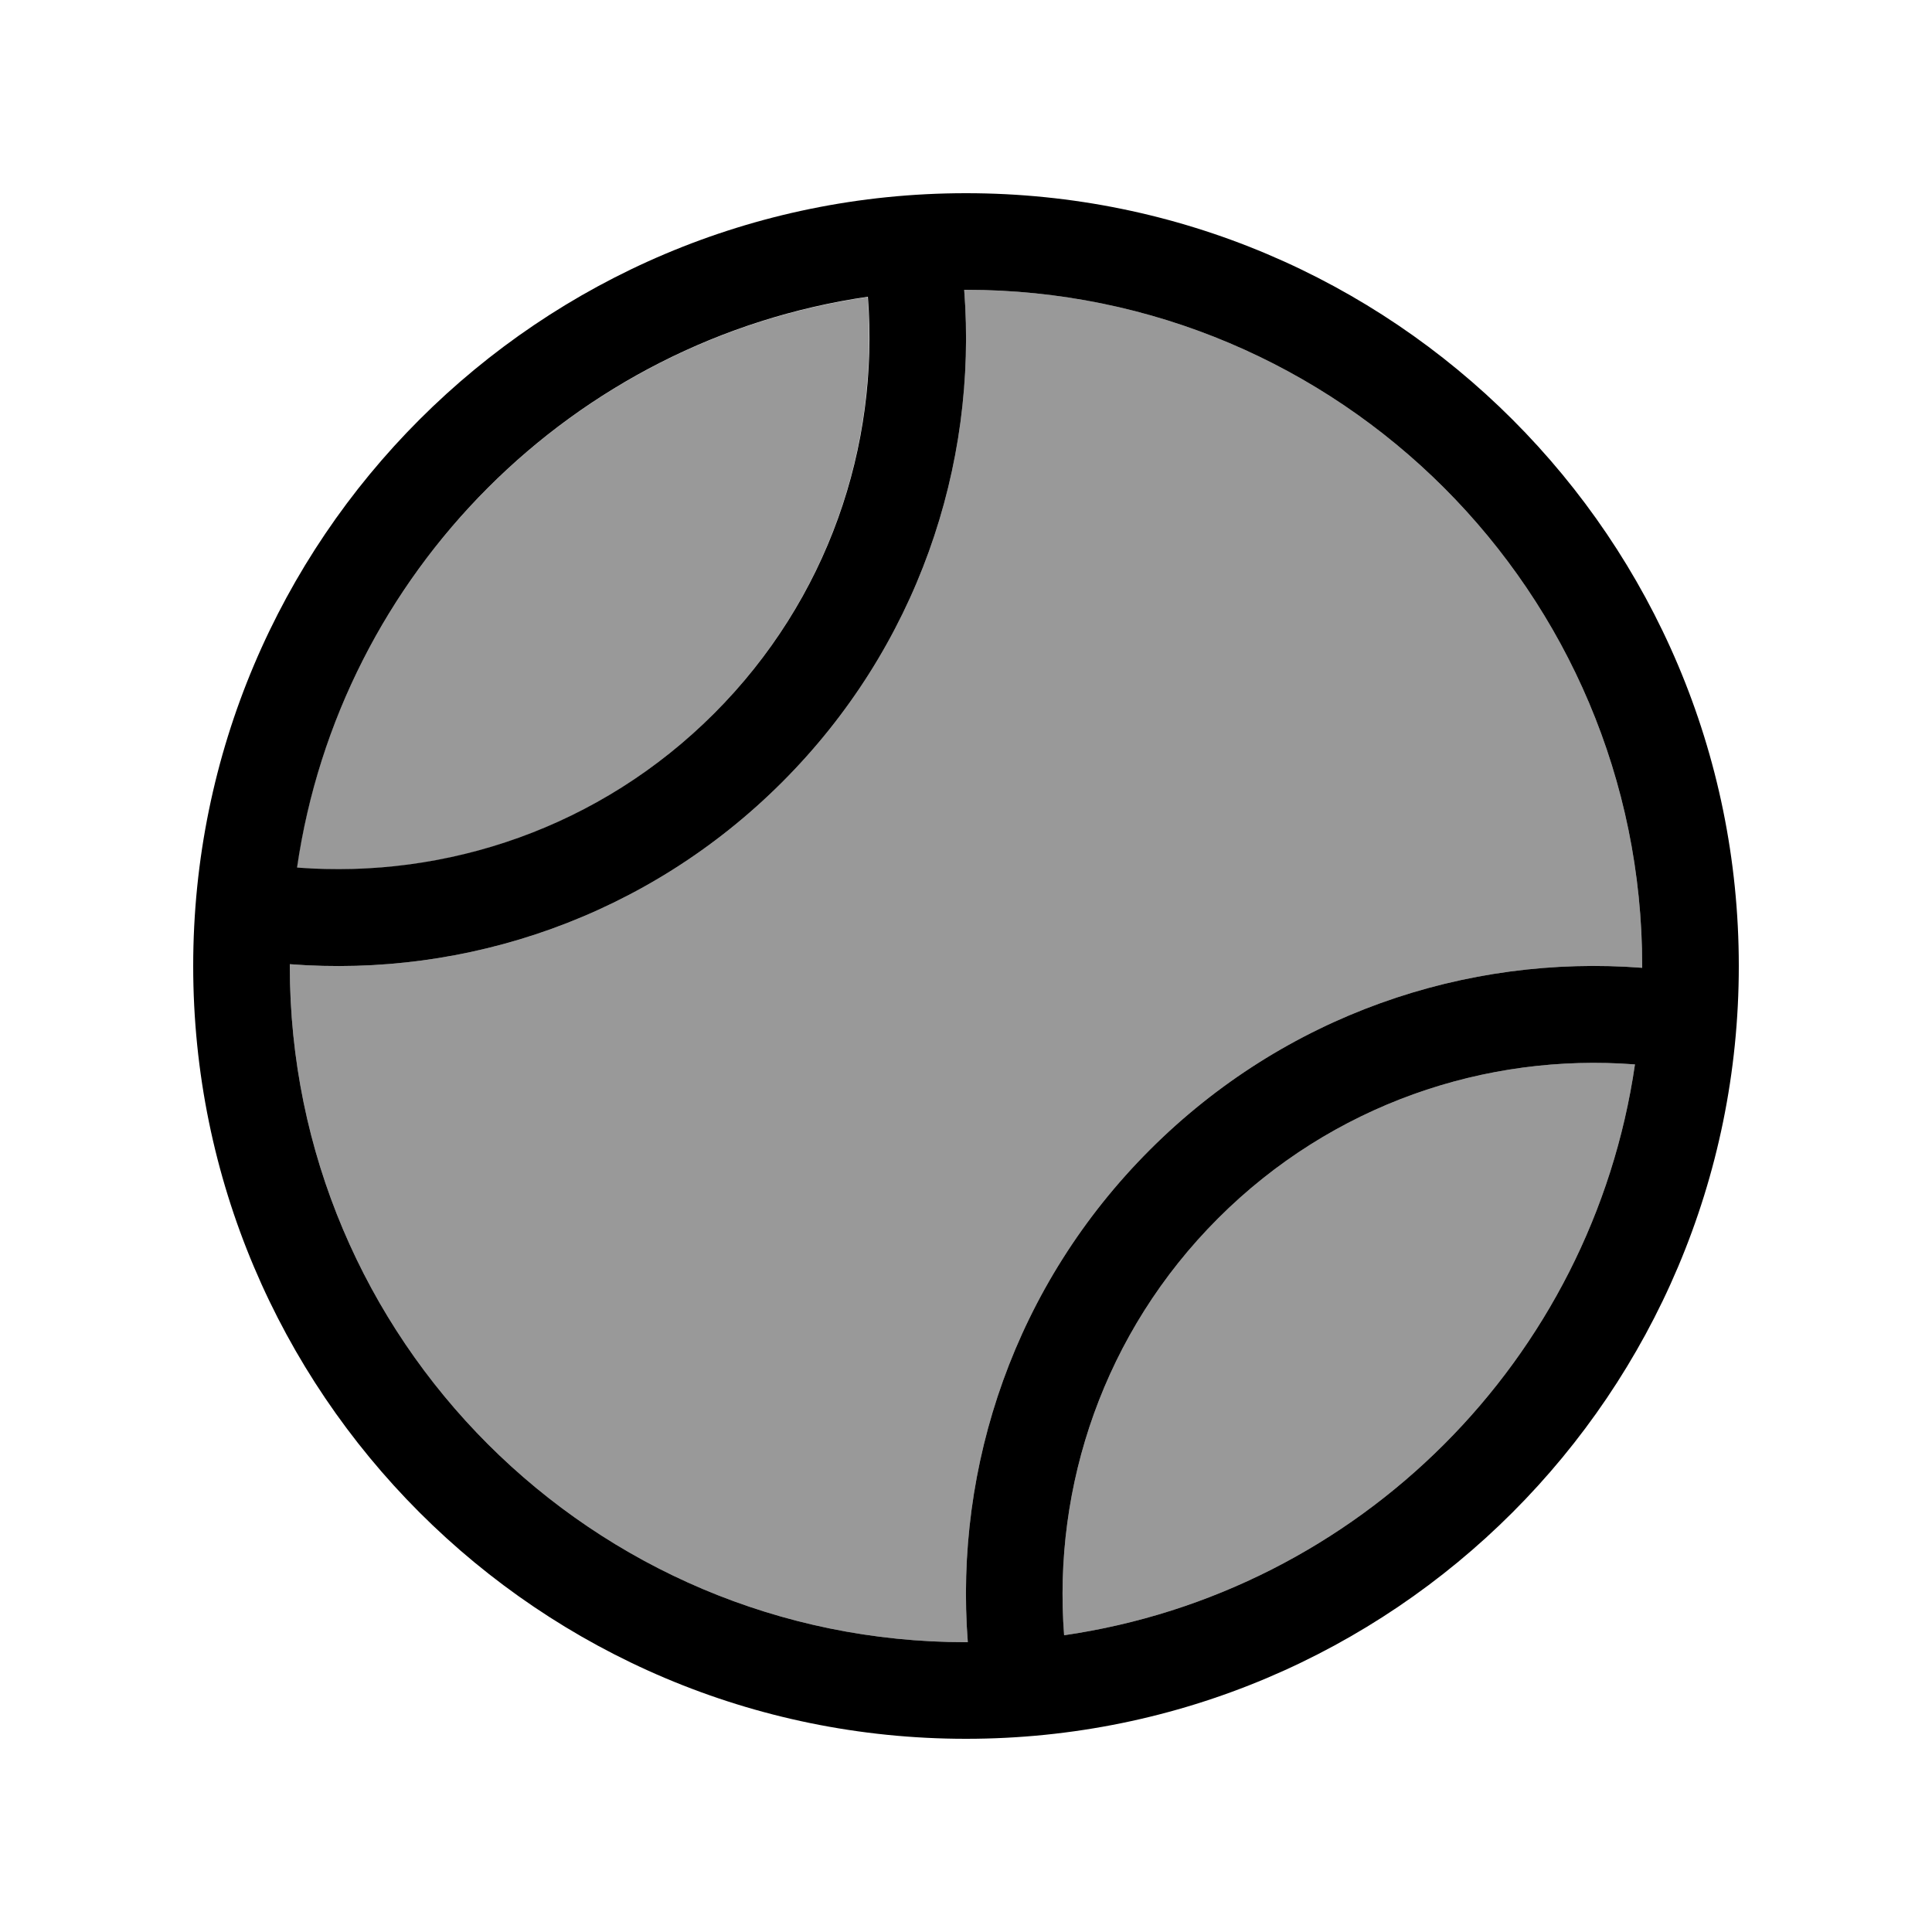 <svg xmlns="http://www.w3.org/2000/svg" viewBox="0 0 640 640"><!--! Font Awesome Pro 7.1.0 by @fontawesome - https://fontawesome.com License - https://fontawesome.com/license (Commercial License) Copyright 2025 Fonticons, Inc. --><path opacity=".4" fill="currentColor" d="M96 319.4L96 320C96 443.7 196.3 544 320 544L320.6 544C316.1 485.6 336.2 425.6 380.9 380.9C425.6 336.2 485.6 316.1 544 320.6L544 320C544 196.3 443.7 96 320 96L319.4 96C323.9 154.4 303.8 214.4 259.1 259.1C214.4 303.8 154.4 323.9 96 319.4zM98.3 287.5C147.8 291.3 198.6 274.3 236.4 236.5C274.2 198.7 291.2 147.9 287.4 98.4C189.8 112.6 112.6 189.8 98.3 287.5zM352.5 541.7C450.2 527.5 527.4 450.3 541.6 352.6C492.1 348.8 441.3 365.8 403.5 403.6C365.7 441.4 348.7 492.2 352.5 541.7z"/><path fill="currentColor" d="M320.6 544C316.1 485.6 336.2 425.6 380.9 380.9C425.6 336.2 485.6 316.1 544 320.6L544 320C544 196.3 443.7 96 320 96L319.4 96C323.9 154.4 303.8 214.4 259.1 259.1C214.4 303.8 154.4 323.9 96 319.4L96 320C96 443.7 196.3 544 320 544L320.6 544zM352.5 541.7C450.2 527.5 527.4 450.3 541.6 352.6C492.1 348.8 441.3 365.8 403.5 403.6C365.7 441.4 348.7 492.2 352.5 541.7zM287.5 98.3C189.8 112.5 112.6 189.8 98.4 287.4C147.9 291.2 198.7 274.2 236.5 236.4C274.3 198.6 291.3 147.8 287.5 98.3zM64 320C64 178.6 178.6 64 320 64C461.4 64 576 178.6 576 320C576 461.4 461.4 576 320 576C178.6 576 64 461.4 64 320z"/></svg>